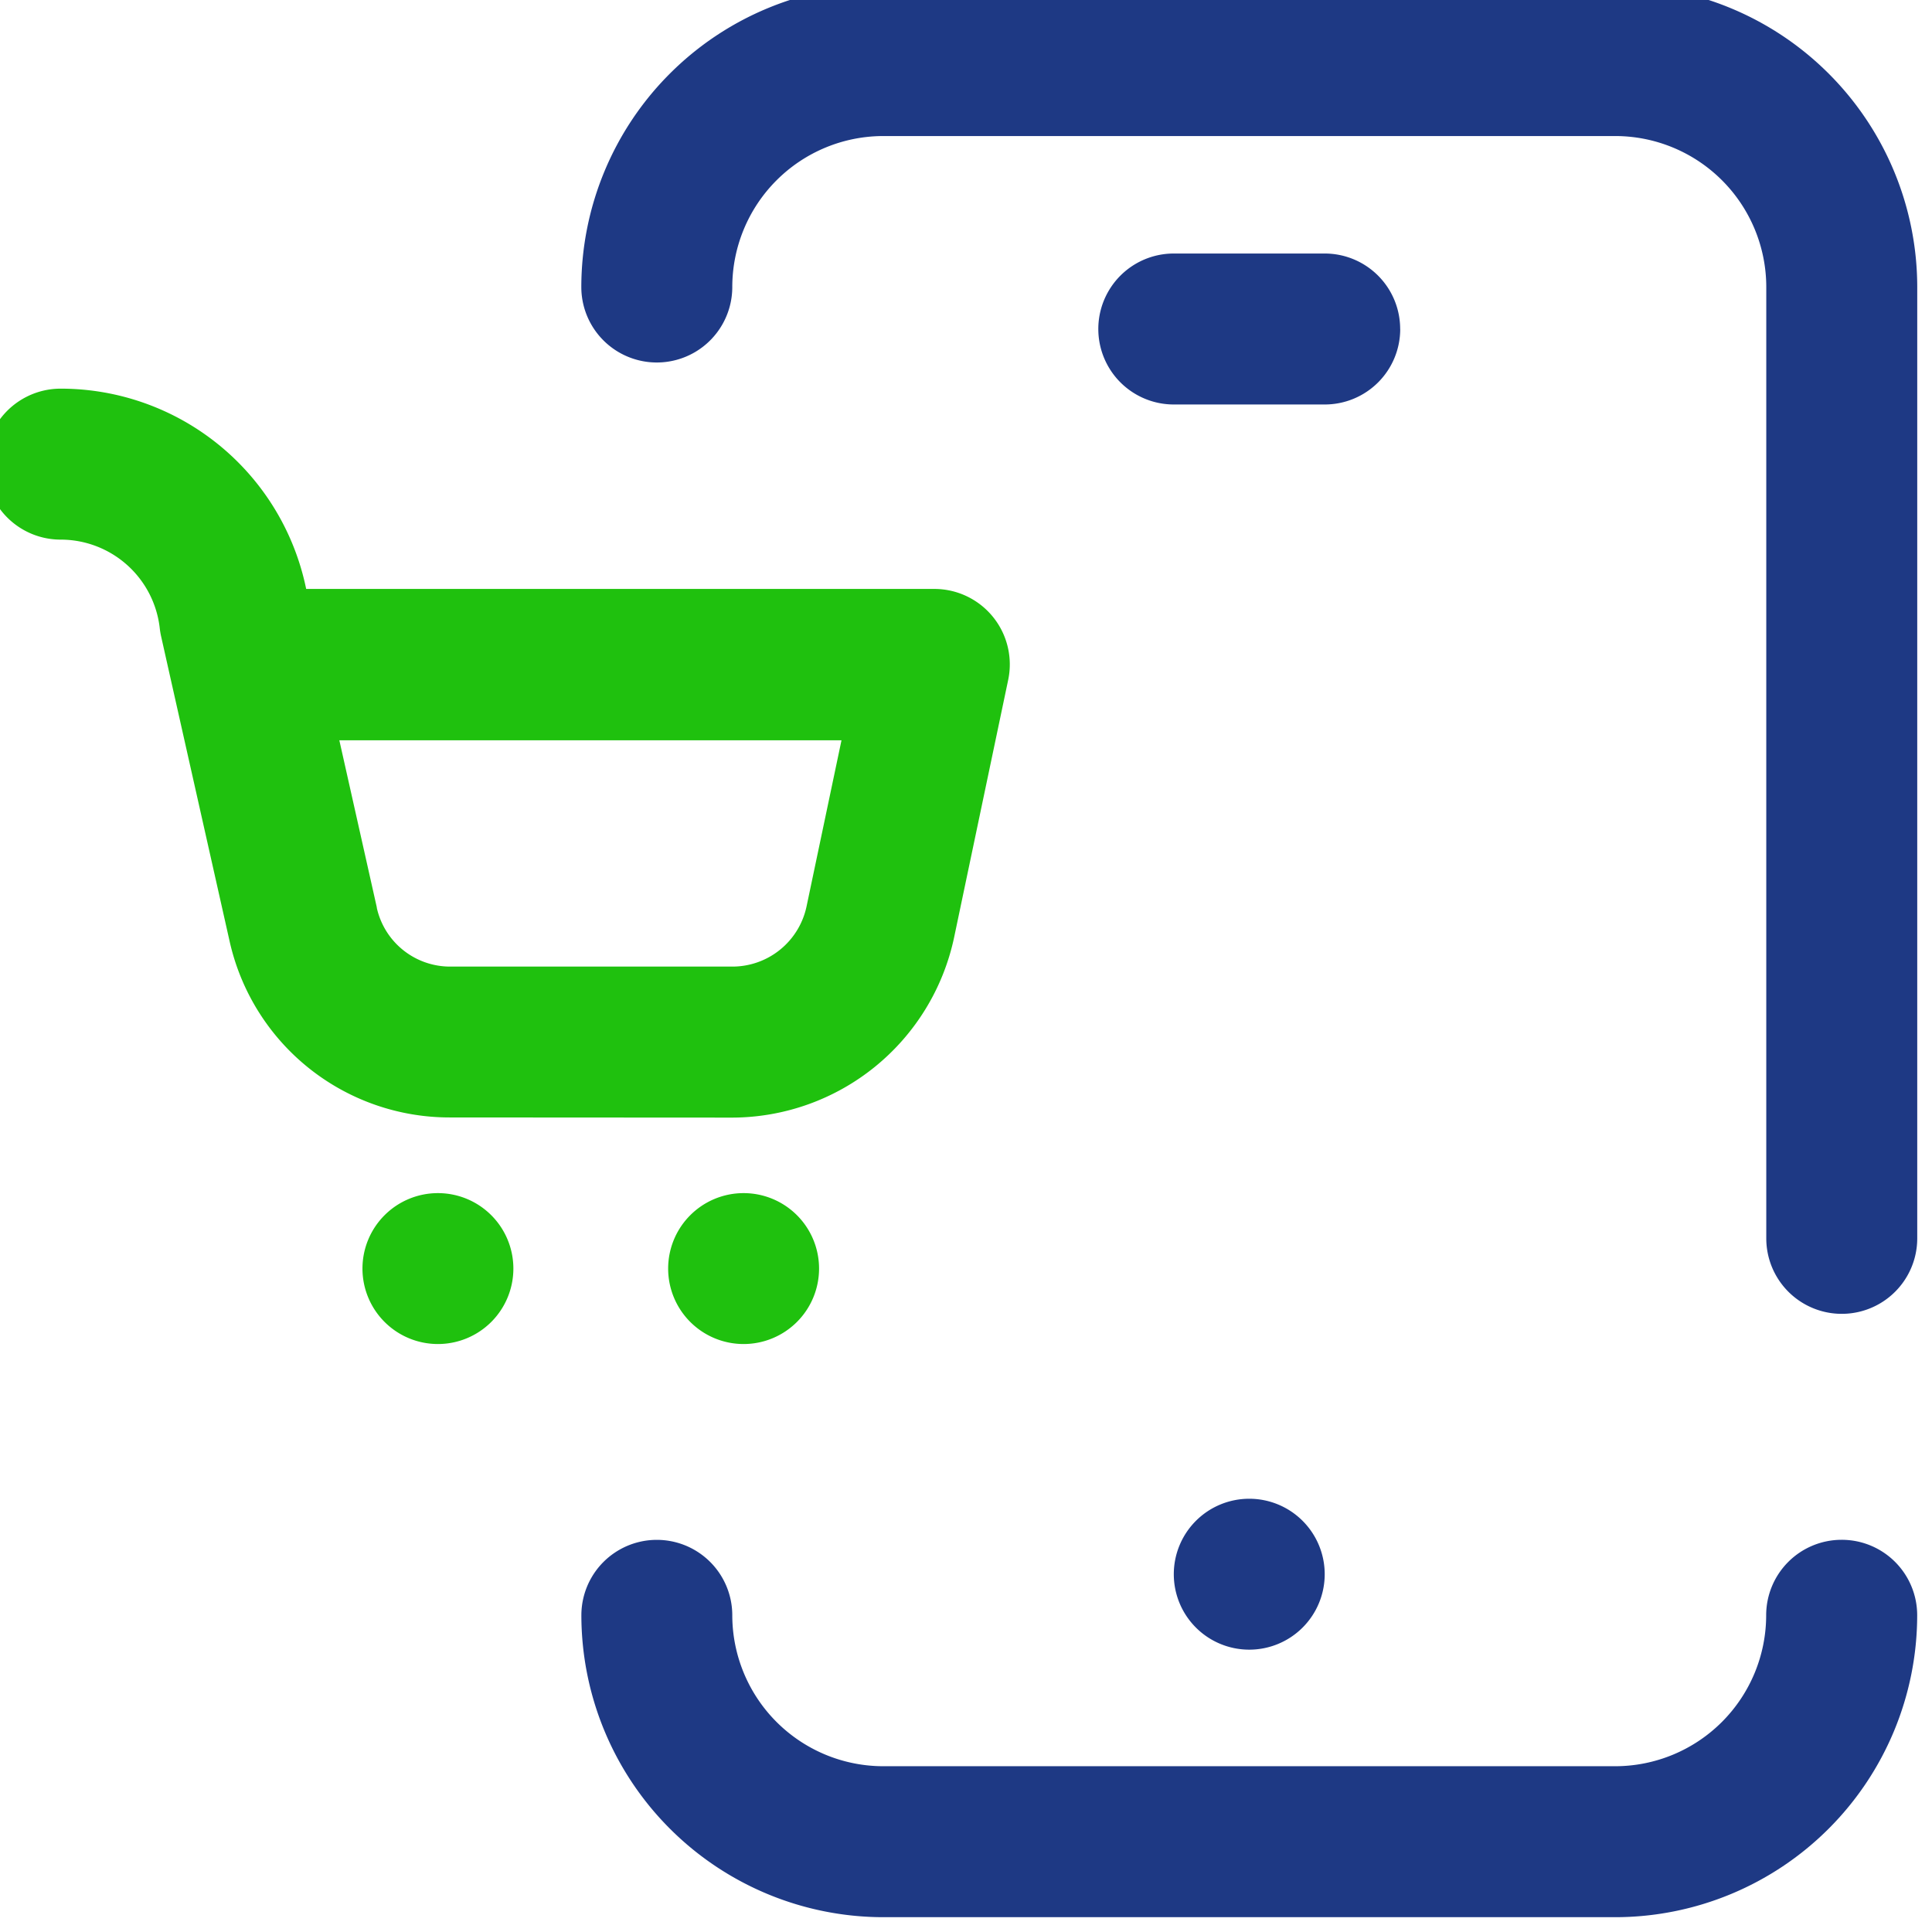 <svg xmlns="http://www.w3.org/2000/svg" xmlns:xlink="http://www.w3.org/1999/xlink" width="36" height="36" viewBox="0 0 36 36">
  <defs>
    <clipPath id="clip-path">
      <rect id="Rectangle_191" data-name="Rectangle 191" width="36" height="36" fill="#1e3984"/>
    </clipPath>
  </defs>
  <g id="profit-1" transform="translate(-335 -621)">
    <g id="Group_377" data-name="Group 377" transform="translate(334.5 620.5)">
      <g id="Group_376" data-name="Group 376" transform="translate(0.5 0.5)" clip-path="url(#clip-path)">
        <path id="Path_464" data-name="Path 464" d="M177.266,0H163.625A5.631,5.631,0,0,0,158,5.625a1.406,1.406,0,0,0,2.813,0,2.816,2.816,0,0,1,2.813-2.813h13.641a2.816,2.816,0,0,1,2.813,2.813V23.352a1.406,1.406,0,0,0,2.813,0V5.625A5.631,5.631,0,0,0,177.266,0" transform="translate(-147.168 -0.277)" fill="#1e3984"/>
        <path id="Path_465" data-name="Path 465" d="M300.625,72.528a1.406,1.406,0,0,0-1.406-1.406h-2.812a1.406,1.406,0,0,0,0,2.813h2.813a1.406,1.406,0,0,0,1.406-1.406" transform="translate(-274.535 -66.398)" fill="#1e3984"/>
        <path id="Path_466" data-name="Path 466" d="M316.406,401.122A1.406,1.406,0,1,1,315,402.528a1.406,1.406,0,0,1,1.406-1.406" transform="translate(-293.128 -373.195)" fill="#1e3984"/>
        <path id="Path_467" data-name="Path 467" d="M181.484,412a1.406,1.406,0,0,0-1.406,1.406,2.816,2.816,0,0,1-2.812,2.813H163.625a2.816,2.816,0,0,1-2.812-2.812,1.406,1.406,0,0,0-2.812,0,5.631,5.631,0,0,0,5.625,5.625h13.641a5.631,5.631,0,0,0,5.625-5.625A1.406,1.406,0,0,0,181.484,412" transform="translate(-147.168 -383.308)" fill="#1e3984"/>
        <path id="Path_468" data-name="Path 468" d="M13.925,120.617h0a4.238,4.238,0,0,0,4.129-3.351l1.008-4.8a1.406,1.406,0,0,0-1.376-1.7H5.982a4.669,4.669,0,0,0-4.575-3.732,1.406,1.406,0,1,0,0,2.813A1.858,1.858,0,0,1,3.254,111.5a1.429,1.429,0,0,0,.025.149l.16.714h0l1.114,4.957a4.2,4.2,0,0,0,4.116,3.294ZM7.3,116.707l-.7-3.121h9.357l-.652,3.1a1.413,1.413,0,0,1-1.376,1.117H8.669a1.4,1.4,0,0,1-1.372-1.1" transform="translate(-0.277 -99.792)" fill="#1fc10e"/>
        <path id="Path_469" data-name="Path 469" d="M182.406,320.122A1.406,1.406,0,1,1,181,321.528a1.406,1.406,0,0,1,1.406-1.406" transform="translate(-168.55 -297.89)" fill="#1fc10e"/>
        <path id="Path_470" data-name="Path 470" d="M101.406,320.122A1.406,1.406,0,1,1,100,321.528a1.406,1.406,0,0,1,1.406-1.406" transform="translate(-93.246 -297.89)" fill="#1fc10e"/>
      </g>
    </g>
  </g>
</svg>
